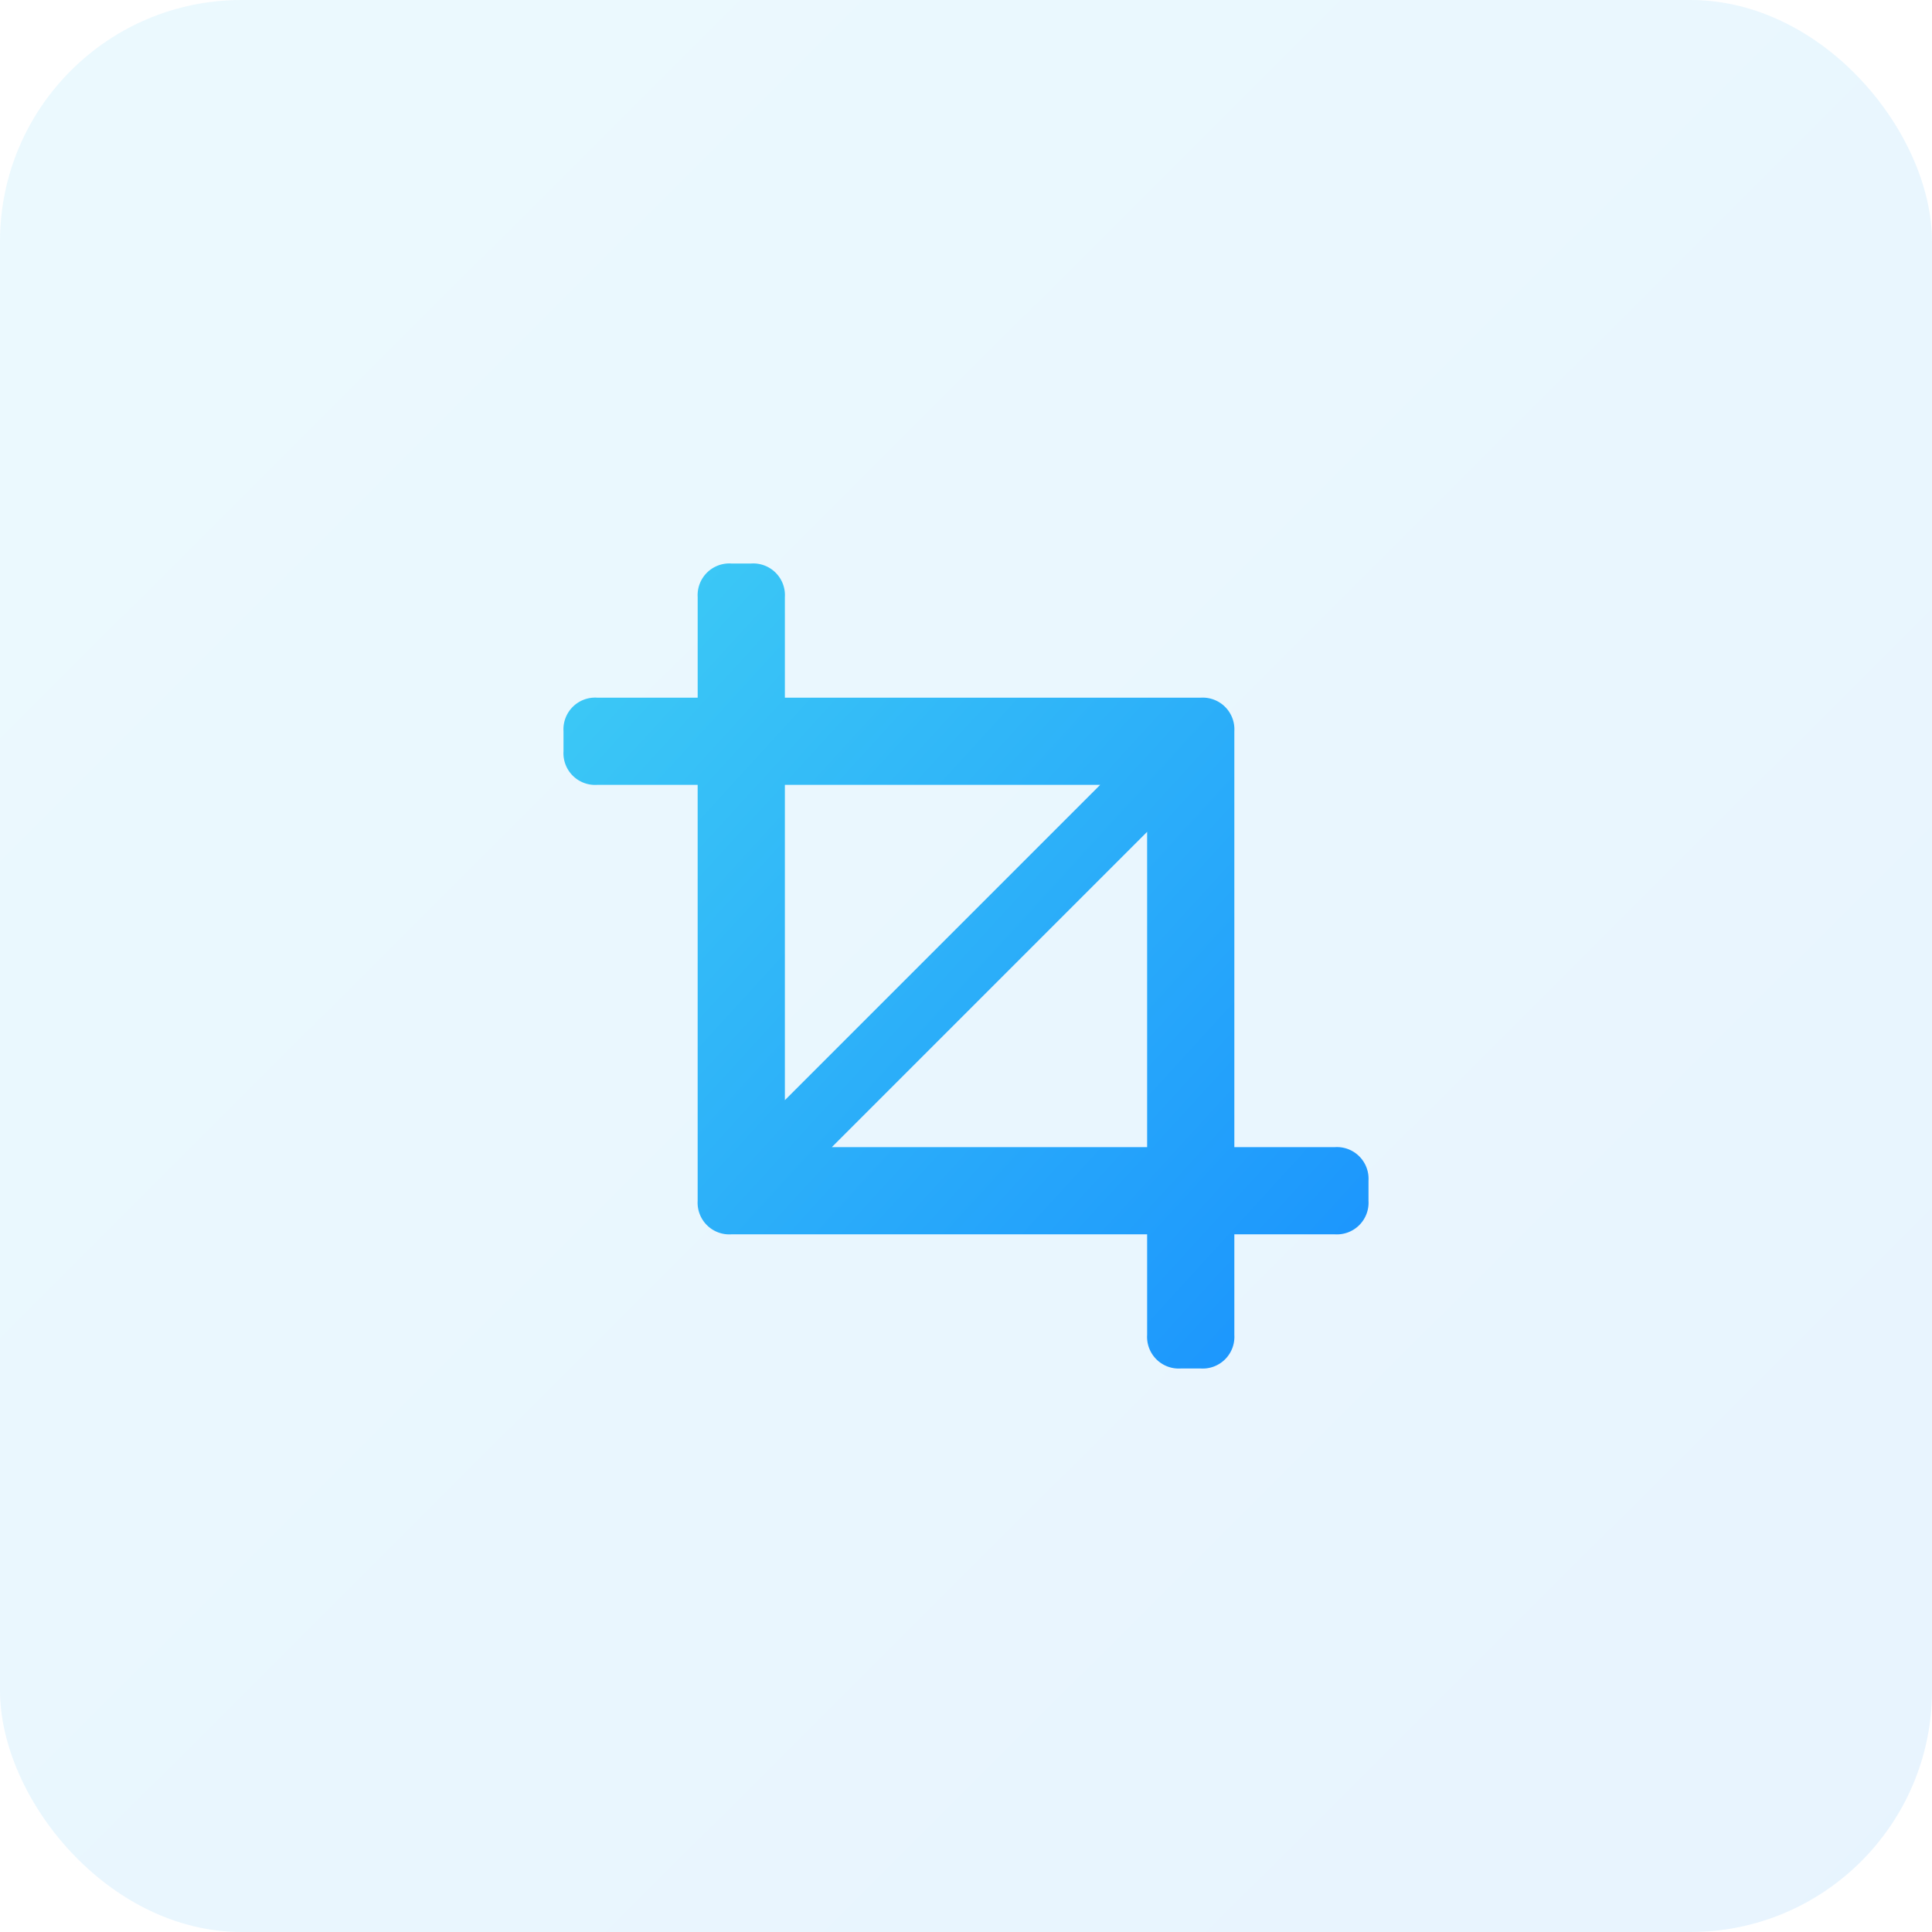 <svg xmlns="http://www.w3.org/2000/svg" xmlns:xlink="http://www.w3.org/1999/xlink" width="120" height="120" viewBox="0 0 120 120"><defs><style>.a{fill:#fff;stroke:#707070;}.b{opacity:0.1;fill:url(#a);}.c{clip-path:url(#b);}.d{fill:url(#c);}</style><linearGradient id="a" x1="0.035" y1="0.075" x2="0.958" y2="1" gradientUnits="objectBoundingBox"><stop offset="0" stop-color="#3eccf5"/><stop offset="1" stop-color="#1890fe"/></linearGradient><clipPath id="b"><rect class="a" width="50" height="50" transform="translate(485 2179)"/></clipPath><linearGradient id="c" x1="0.027" x2="1" y2="1" gradientUnits="objectBoundingBox"><stop offset="0" stop-color="#3eccf5"/><stop offset="1" stop-color="#178efe"/></linearGradient></defs><g transform="translate(-390 -2144)"><rect class="b" width="120" height="120" rx="15" transform="translate(390 2144)"/><g class="c" transform="translate(-60)"><path class="d" d="M56.25,44.583H50V18.75a1.968,1.968,0,0,0-2.083-2.083H22.083v-6.25A1.968,1.968,0,0,0,20,8.333H18.75a1.968,1.968,0,0,0-2.083,2.083v6.25h-6.25A1.968,1.968,0,0,0,8.333,18.75V20a1.968,1.968,0,0,0,2.083,2.083h6.25V47.917A1.968,1.968,0,0,0,18.75,50H44.583v6.25a1.968,1.968,0,0,0,2.083,2.083h1.25A1.968,1.968,0,0,0,50,56.25V50h6.25a1.968,1.968,0,0,0,2.083-2.083v-1.25A1.968,1.968,0,0,0,56.25,44.583Zm-34.167-22.5H41.667L22.083,41.667Zm22.5,22.5H25L44.583,25Z" transform="translate(476.667 2170.667)"/></g></g></svg>